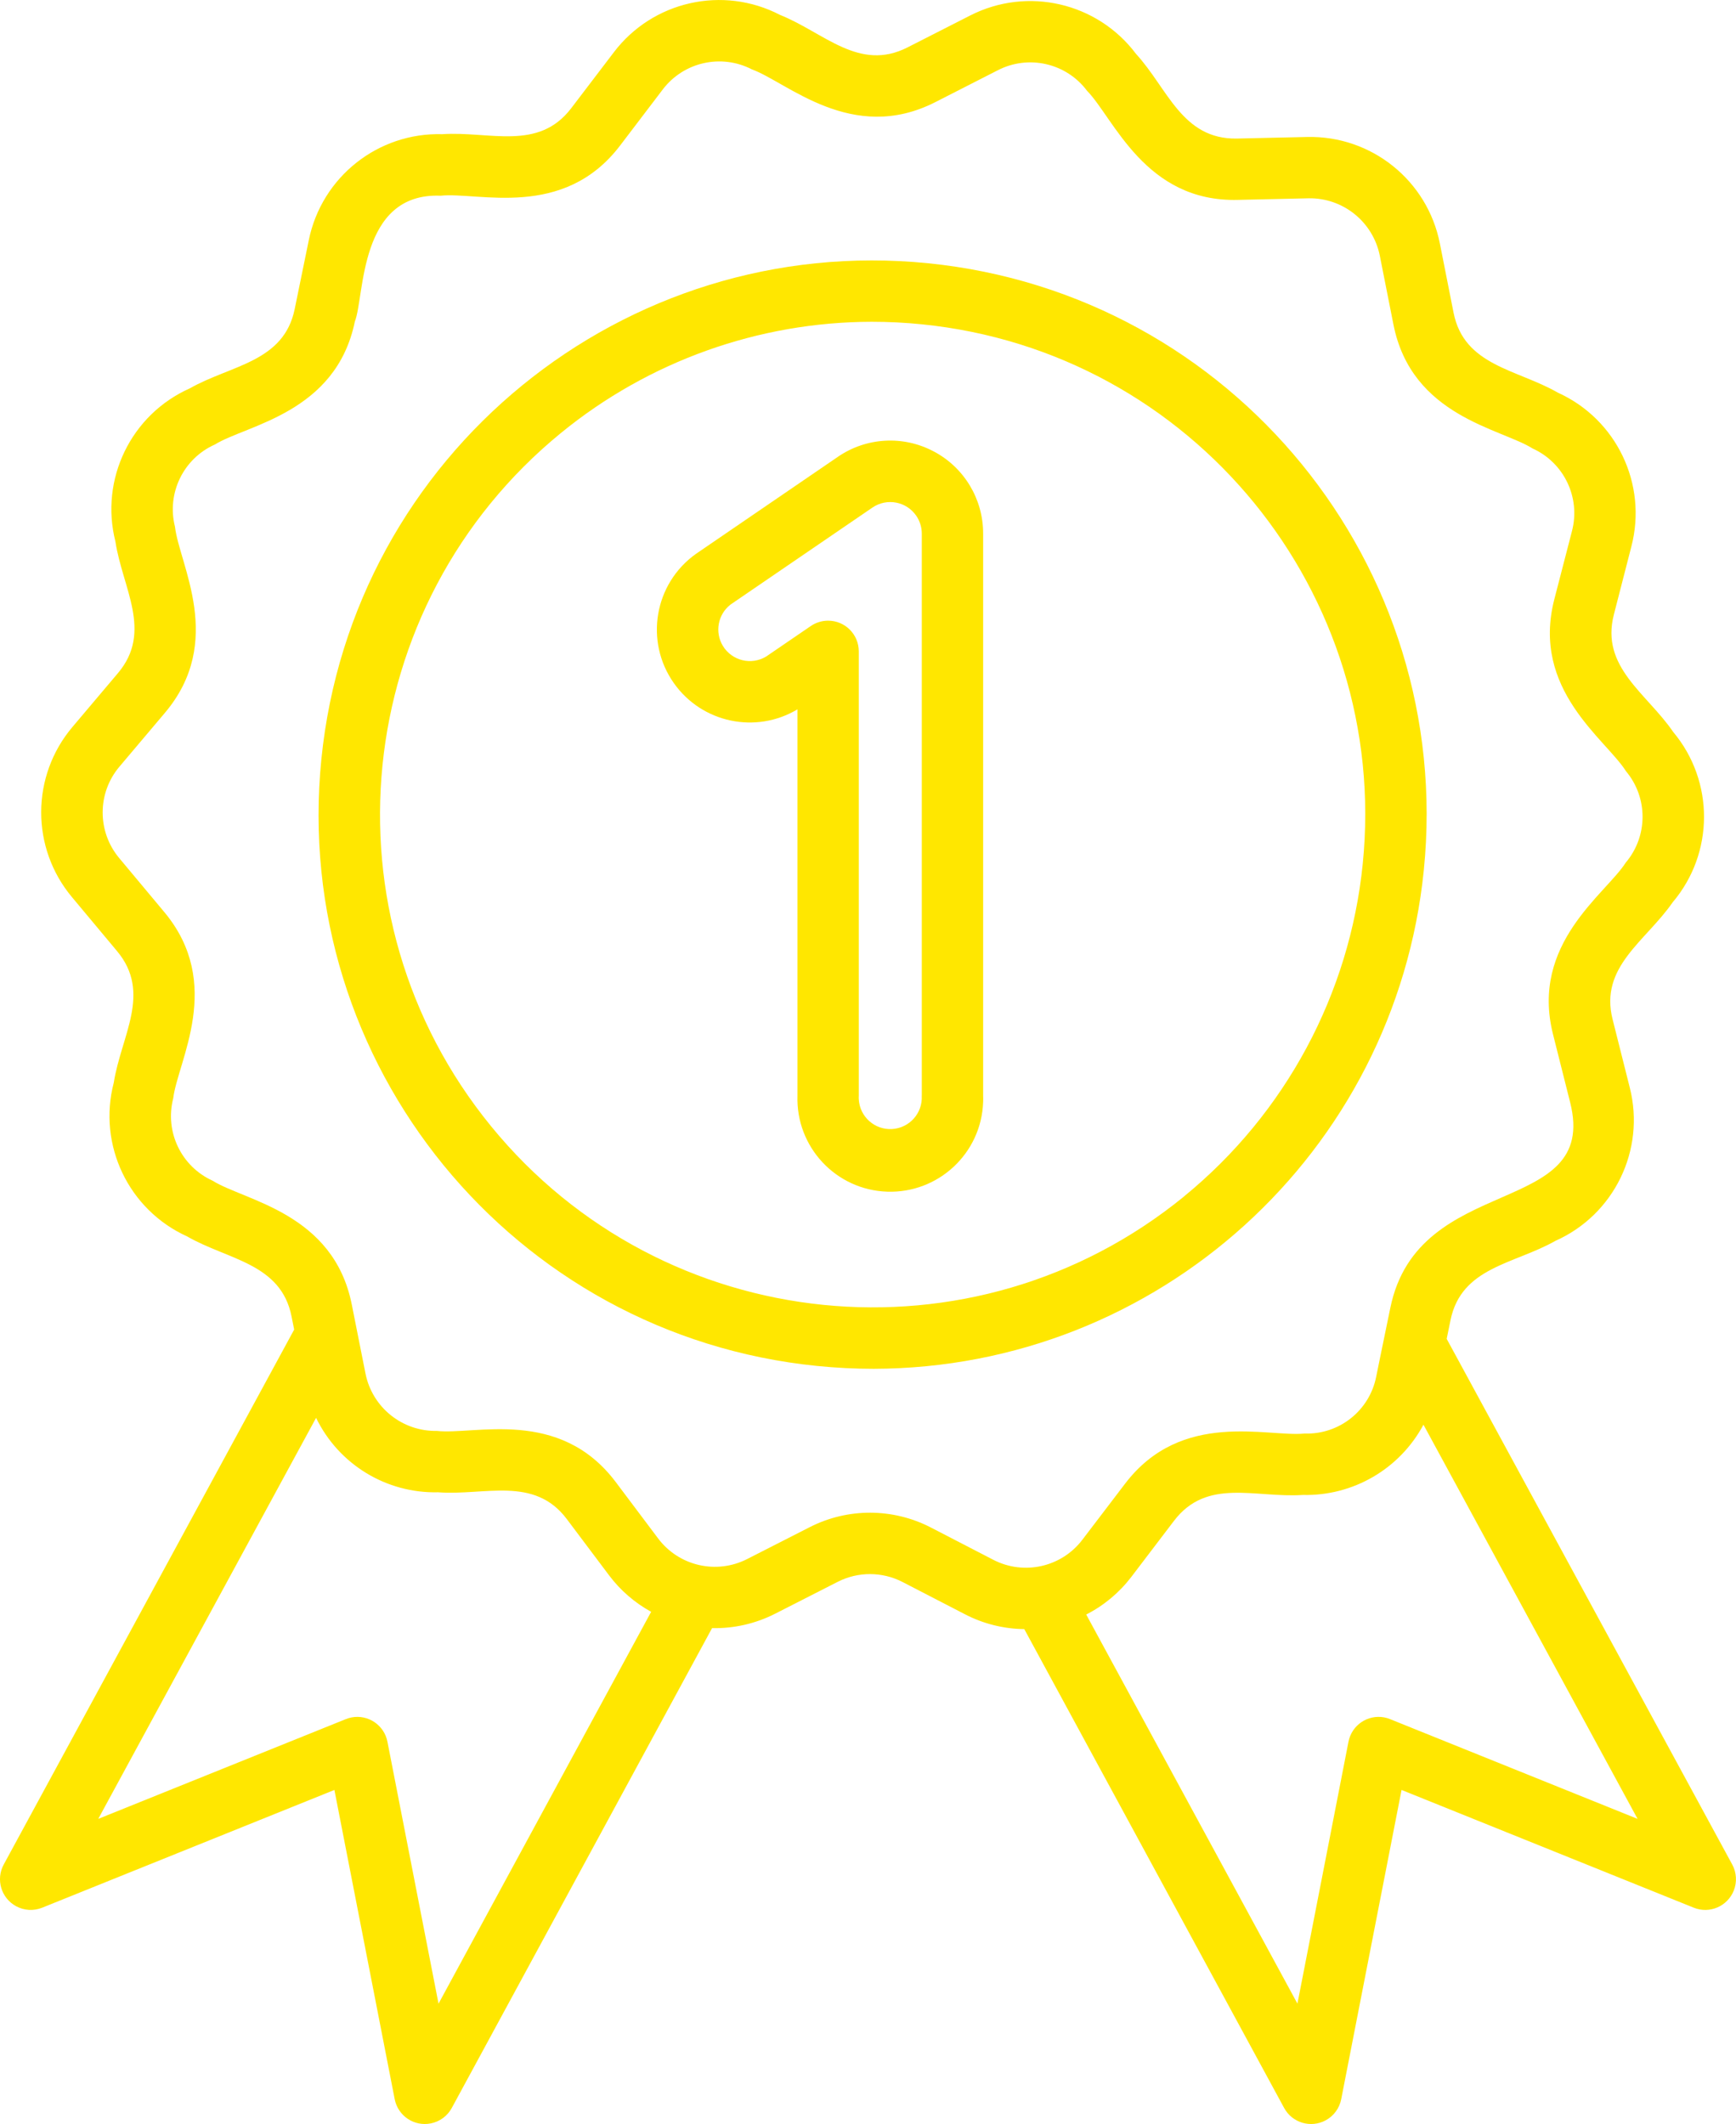 <?xml version="1.0" encoding="UTF-8"?><svg id="Ebene_2" xmlns="http://www.w3.org/2000/svg" viewBox="0 0 396.15 484.57"><defs><style>.cls-1{fill:#ffe700;}</style></defs><g id="Ebene_1-2"><path class="cls-1" d="M330.13,305.45l.87-4.26c2.49-12.15,14.52-12.76,23.94-18.1,13.41-5.97,20.58-20.73,16.97-34.96l-3.92-15.58c-3.03-12.02,7.55-17.79,13.71-26.7,9.49-11.2,9.54-27.61.12-38.86-6.03-8.83-16.64-14.78-13.54-26.78l4-15.55c3.69-14.21-3.38-29.01-16.76-35.07-9.3-5.36-21.42-6.1-23.82-18.25l-3.12-15.76c-2.83-14.41-15.63-24.68-30.31-24.33l-16.06.36c-12.48.19-15.72-11.41-22.97-19.31-8.81-11.73-24.78-15.43-37.84-8.77l-14.32,7.29c-11.06,5.62-19.02-3.4-29.08-7.42-13.03-6.77-29.05-3.17-37.93,8.53l-9.72,12.76c-7.52,9.86-18.62,5.2-29.42,5.92-14.67-.42-27.52,9.77-30.46,24.16l-3.22,15.73c-2.49,12.14-14.52,12.76-23.94,18.1-13.41,5.97-20.58,20.73-16.97,34.96,1.6,10.58,8.58,20.54.58,30l-10.37,12.27c-9.49,11.2-9.54,27.6-.12,38.85l10.3,12.33c7.94,9.52.92,19.3-.77,30-3.7,14.21,3.38,29.02,16.75,35.07,9.28,5.35,21.41,6.1,23.82,18.25l.6,3L.84,425.39c-1.84,3.41-.57,7.66,2.84,9.5,1.83.99,4,1.11,5.93.34l66.7-26.87,13.76,70.56c.75,3.8,4.43,6.27,8.22,5.52,2.05-.4,3.81-1.69,4.8-3.52l59.4-109.48c4.98.11,9.91-1.01,14.36-3.27l14.31-7.29c4.65-2.37,10.16-2.35,14.8.04l14.28,7.38c4.17,2.16,8.8,3.31,13.5,3.37l59.3,109.25c1.85,3.4,6.1,4.65,9.5,2.8,1.83-1,3.12-2.76,3.52-4.8l13.77-70.56,66.7,26.87c3.59,1.44,7.67-.31,9.11-3.91.77-1.93.65-4.1-.34-5.93l-65.17-119.94ZM100.07,457.11l-11.66-59.76c-.74-3.79-4.42-6.27-8.21-5.53-.44.09-.86.21-1.28.38l-56.5,22.76,49.71-91.49c5.15,10.62,16.03,17.26,27.83,16.98,10.66.8,21.93-3.8,29.38,6.11l9.65,12.84c2.57,3.42,5.85,6.26,9.6,8.32l-48.52,89.4ZM212.41,348.48c-8.65-4.46-18.92-4.5-27.6-.09l-14.31,7.29c-7.02,3.58-15.59,1.6-20.32-4.7l-9.65-12.84c-12.86-17.1-32.17-10.72-40.86-11.69-7.86.14-14.71-5.35-16.26-13.06l-3.13-15.75c-4.16-20.96-24.4-23.66-31.76-28.27-7.17-3.25-10.96-11.18-8.99-18.8,1.01-8.46,11.65-26.08-2.03-42.48l-10.3-12.33c-5.05-6.04-5.03-14.85.06-20.86l10.37-12.27c13.79-16.32,3.28-33.82,2.3-42.46-1.93-7.64,1.91-15.56,9.11-18.76,7.26-4.49,27.64-7.15,31.94-28.07,2.27-5.7.8-29.46,19.57-28.69,8.58-.91,28,5.56,40.95-11.44l9.74-12.8c4.77-6.27,13.35-8.2,20.34-4.58,8,2.87,22.83,17.16,41.86,7.47l14.29-7.29c7.02-3.59,15.6-1.61,20.33,4.7,6.09,6.21,13.23,25.48,34.48,24.89l16.06-.36c7.86-.14,14.69,5.35,16.26,13.05l3.12,15.76c4.16,20.96,24.42,23.66,31.76,28.27,7.17,3.25,10.96,11.18,8.99,18.8l-4.03,15.57c-5.35,20.69,11.73,31.92,16.35,39.26,5.06,6.04,5.03,14.84-.06,20.85-4.58,7.2-21.81,18.44-16.6,39.15l3.92,15.58c6.67,26.48-34.66,15.68-41.04,46.84l-1.36,6.6c-.14.6-1.73,8.46-1.87,9.13-1.54,7.74-8.46,13.22-16.34,12.95-8.4.88-28.03-5.54-40.96,11.44l-9.74,12.78c-4.76,6.27-13.35,8.2-20.34,4.58l-14.27-7.38ZM317.21,392.2c-3.59-1.45-7.66.29-9.11,3.87-.17.41-.29.84-.38,1.28l-11.65,59.76-48.2-88.77c4.03-2.05,7.55-4.99,10.29-8.58l9.73-12.78c7.54-9.9,18.44-5.2,29.42-5.92,11.46.27,22.1-5.92,27.52-16.03l48.86,89.93-56.49-22.76Z"/><path class="cls-1" d="M324.91,198.52c7-69.47-43.64-131.46-113.11-138.46-69.47-7-131.46,43.64-138.46,113.11-7,69.47,43.64,131.46,113.11,138.46,0,0,.02,0,.02,0,4.29.43,8.6.65,12.91.65,64.82-.15,119.03-49.28,125.53-113.76h0ZM270.25,272.92c-48.1,39.27-118.92,32.11-158.19-15.98-39.27-48.1-32.11-118.92,15.98-158.19,20.01-16.34,45.04-25.29,70.87-25.34,3.81,0,7.64.19,11.48.58,61.78,6.23,106.81,61.35,100.58,123.13-2.99,29.66-17.64,56.93-40.73,75.79h0Z"/><path class="cls-1" d="M213.05,102.98c-6.95-3.69-15.37-3.21-21.85,1.24l-32.36,22.12c-9.55,6.77-11.81,20-5.04,29.55,6.4,9.03,18.67,11.62,28.18,5.94v88.14c-.39,11.7,8.77,21.51,20.47,21.9,11.7.39,21.51-8.77,21.9-20.47.02-.48.02-.95,0-1.43V121.72c.01-7.86-4.34-15.08-11.29-18.74h0ZM210.34,249.98c.23,3.97-2.8,7.37-6.77,7.6-3.97.23-7.37-2.8-7.6-6.77-.02-.28-.02-.55,0-.83v-101.38c0-3.87-3.13-7-7-7-1.41,0-2.79.43-3.95,1.22l-10.17,6.95c-3.4,2.07-7.83.98-9.89-2.41-1.91-3.15-1.14-7.23,1.78-9.46l32.37-22.12c3.29-2.23,7.77-1.37,10,1.92.8,1.19,1.24,2.59,1.24,4.02v128.26Z"/></g></svg>
